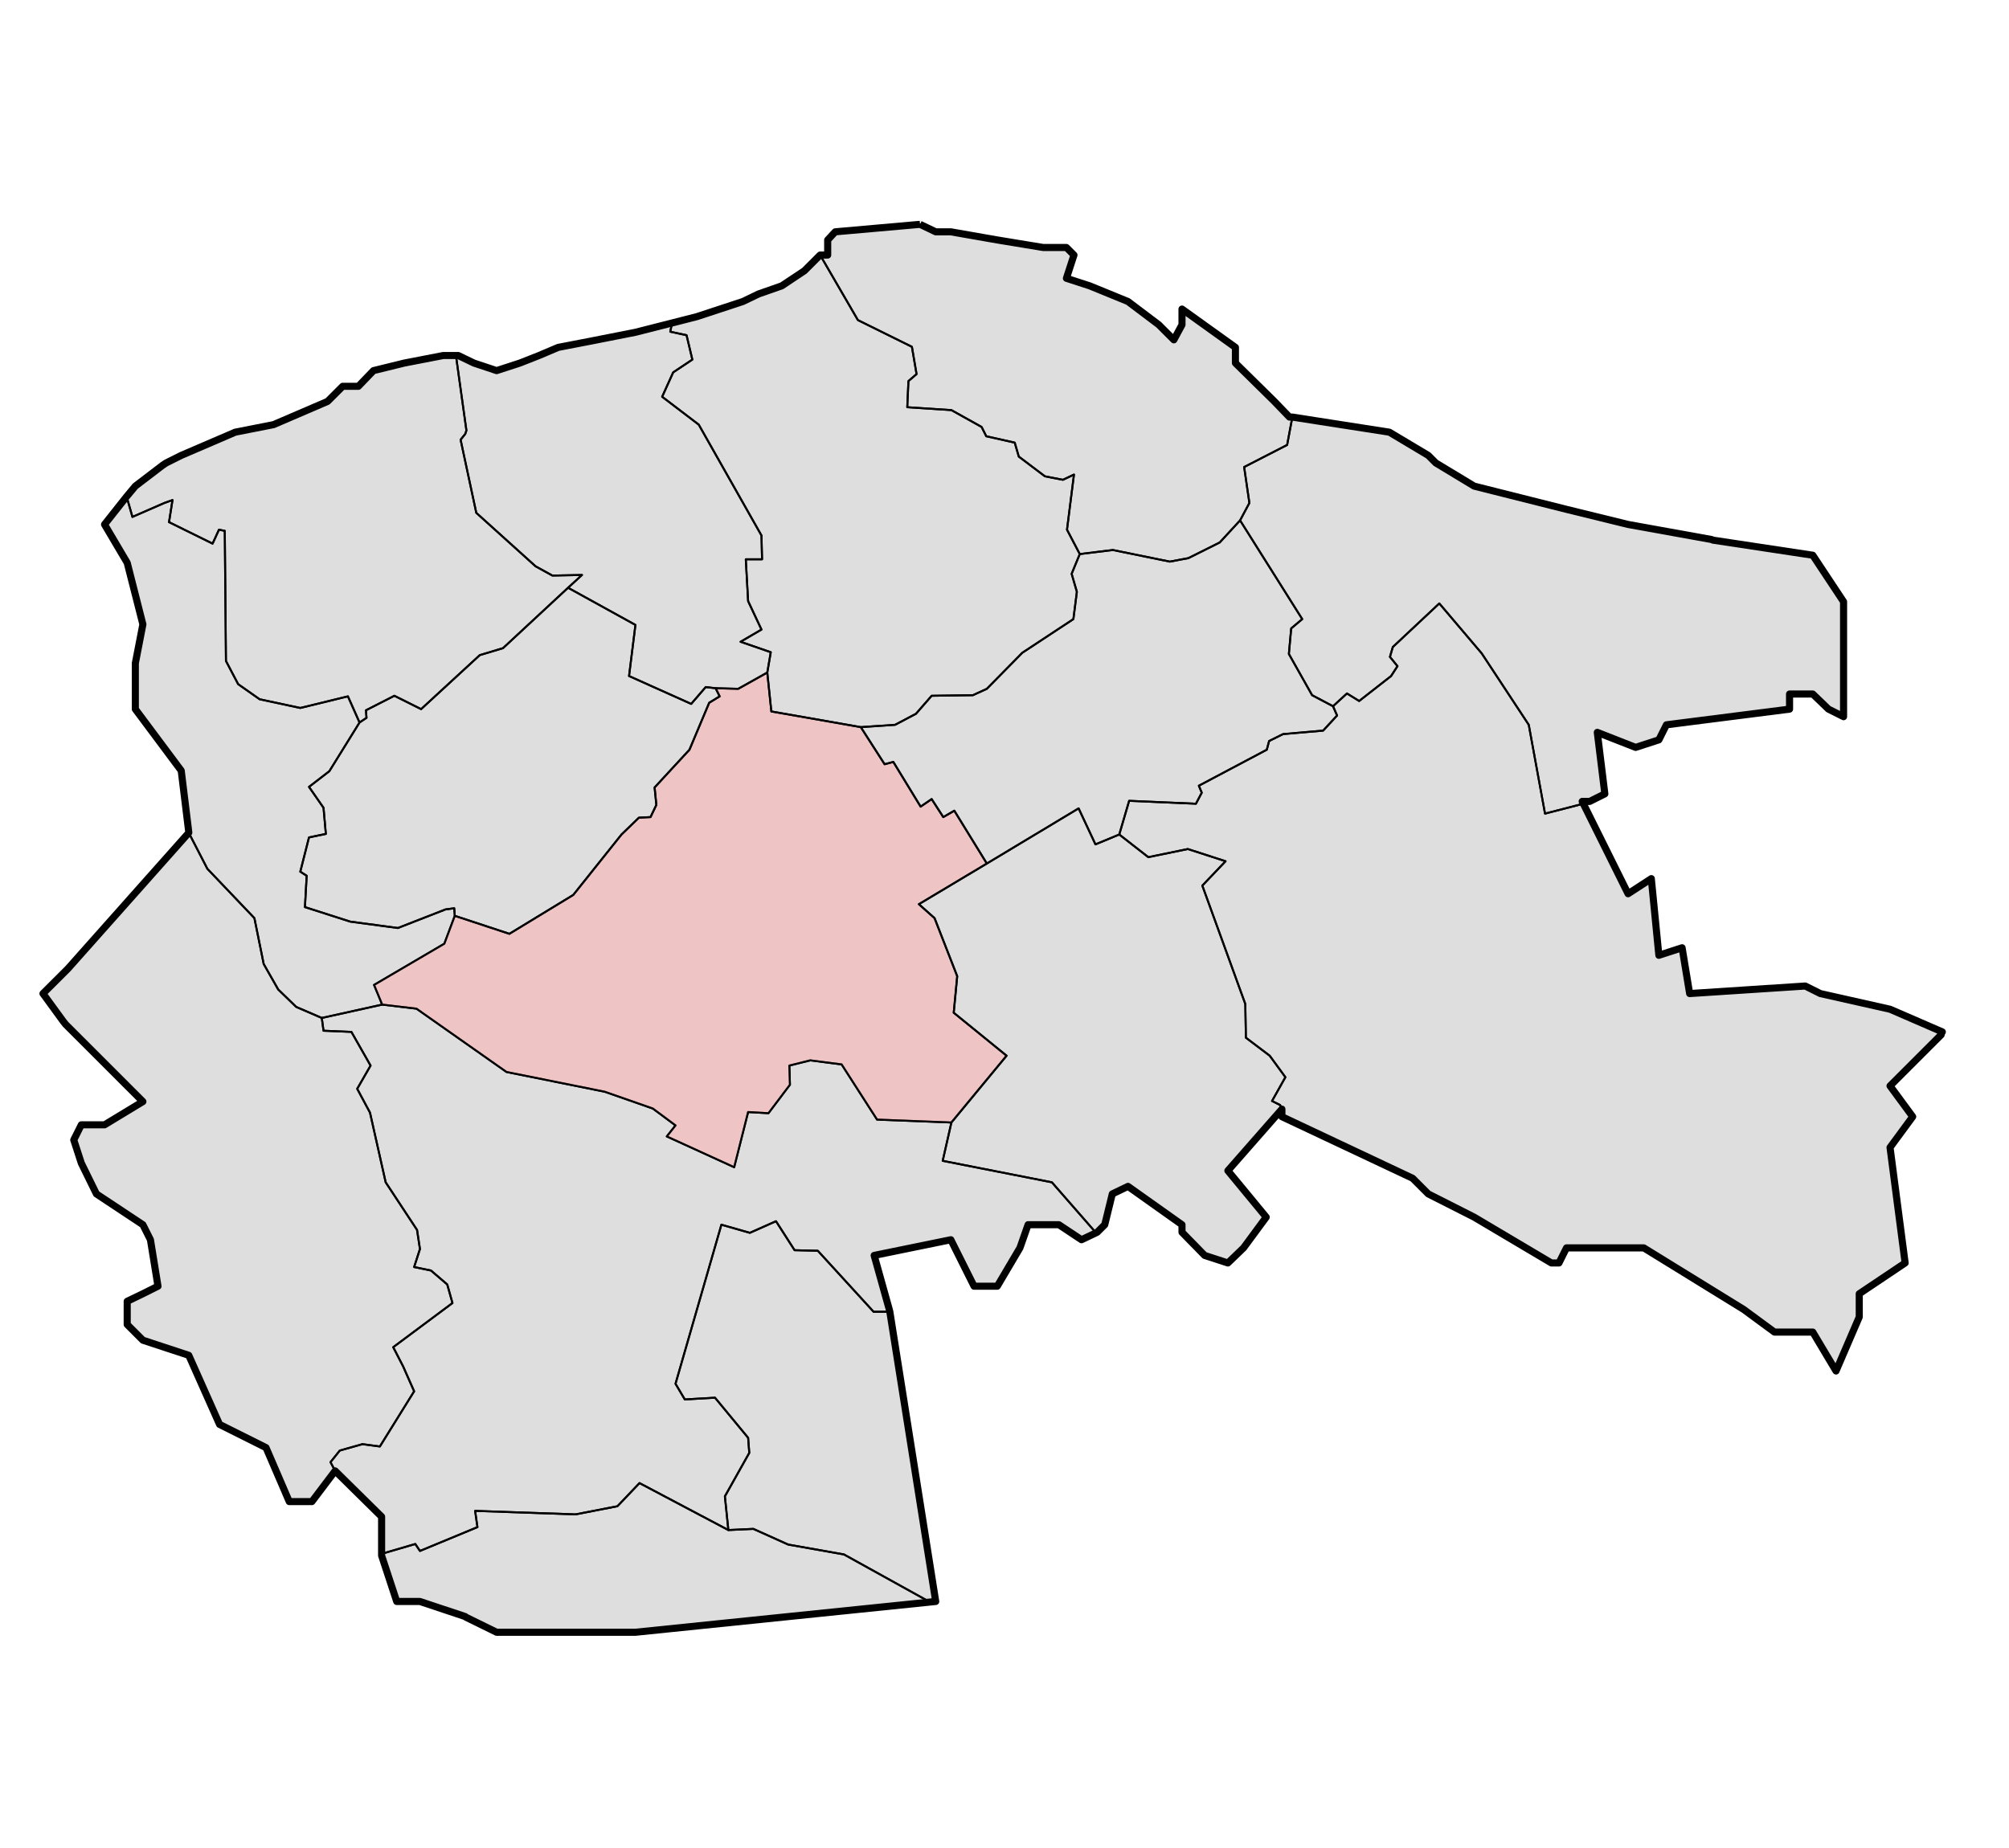 <?xml version="1.0" encoding="UTF-8" standalone="no"?>
<!--  Source: CBS (Centraal Bureau voor de Statistiek / Kadaster, Emmen, 2008). Integrated by Michiel1972. -->
  <svg
   xmlns:svg="http://www.w3.org/2000/svg"
   xmlns="http://www.w3.org/2000/svg"
   version="1.0"
   width="500pt"
   height="460pt"
   viewBox="0 0 500 460"
   id="svg2">
  <defs
     id="defs22" />
  <clipPath id="SVG_CP_1">
    <path d="M500,0L0,0L0,460L500,460L500,0z"/>
  </clipPath>
	<g transform="matrix(16.062,0,0,16.062,-1914.799,-4797.035)" id="cbs_gemeenten_2009">
		<path clip-path="url(#SVG_CP_1)" fill="#000000" stroke="#000000" stroke-width="0.11" fill-opacity="0.13" stroke-miterlimit="10" stroke-linejoin="round" d="
			M133.469,302.134L133.712,302.25L133.946,302.25L134.666,302.376L135.377,302.493L135.701,302.493
			L135.737,302.493L135.854,302.61L135.737,302.97L136.097,303.087L136.691,303.33L137.168,303.69L
			137.402,303.924L137.528,303.69L137.528,303.447L138.356,304.041L138.356,304.257L138.356,304.284L
			138.959,304.878L139.193,305.121L139.238,305.121L140.741,305.355L141.344,305.715L141.461,305.832L142.055,306.191
			L143.486,306.551L144.44,306.785L145.736,307.019L145.754,307.028L147.302,307.262L147.779,307.982L147.779,308.216
			L147.779,309.764L147.545,309.647L147.302,309.413L146.942,309.413L146.942,309.647L145.034,309.89L144.917,310.123
			L144.557,310.24L143.963,310.007L144.08,310.96L143.882,311.059L143.846,311.077L143.729,311.077L
			143.747,311.113L144.44,312.508L144.8,312.274L144.917,313.462L145.277,313.345L145.394,314.055L
			147.185,313.938L147.419,314.055L148.499,314.298L149.309,314.649L149.282,314.694L149.291,314.694L148.499,315.486
			L148.85,315.963L148.499,316.44L148.733,318.23L148.022,318.707L148.022,319.067L147.662,319.904L
			147.302,319.301L146.708,319.301L146.231,318.95L144.683,317.996L143.486,317.996L143.369,318.23L143.252,318.23
			L142.055,317.52L141.344,317.16L141.101,316.917L139.076,315.963L139.076,315.846L138.239,316.8
			L138.833,317.52L138.482,317.996L138.239,318.23L137.879,318.113L137.528,317.754L137.528,317.637L
			136.691,317.043L136.448,317.16L136.331,317.637L136.214,317.754L136.196,317.763L135.971,317.87L135.62,317.637
			L135.143,317.637L135.017,317.996L134.666,318.59L134.306,318.59L133.946,317.87L132.758,318.113L132.992,318.95
			L133.001,318.986L133.712,323.476L133.622,323.485L129.059,323.953L127.268,323.953L127.232,323.953L126.908,323.953
			L126.431,323.719L126.422,323.71L125.72,323.476L125.36,323.476L125.126,322.765L125.126,322.738
			L125.126,322.162L124.406,321.452L124.046,321.928L123.695,321.928L123.335,321.092L122.615,320.732
			L122.138,319.661L121.427,319.427L121.184,319.184L121.184,318.824L121.427,318.707L121.661,318.59L
			121.544,317.87L121.427,317.637L120.707,317.16L120.473,316.683L120.356,316.323L120.473,316.089L
			120.833,316.089L121.427,315.729L120.23,314.532L120.194,314.487L119.879,314.055L120.23,313.705L
			120.266,313.669L122.138,311.563L122.138,311.554L122.021,310.6L121.31,309.647L121.31,308.936L121.427,308.333
			L121.184,307.379L120.833,306.785L121.175,306.353L121.31,306.191L121.733,305.868L121.787,305.832
			L122.021,305.715L122.858,305.355L123.452,305.238L124.289,304.878L124.523,304.644L124.568,304.644L
			124.766,304.644L125,304.401L125.477,304.284L126.08,304.167L126.278,304.167L126.314,304.167L126.557,304.284
			L126.908,304.401L127.268,304.284L127.565,304.167L127.862,304.041L128.375,303.942L129.059,303.807L129.626,303.663
			L130.013,303.564L130.724,303.33L130.967,303.213L131.327,303.087L131.678,302.853L131.921,302.61L
			132.038,302.61L132.038,302.376L132.155,302.25L133.469,302.134"/>
		<path clip-path="url(#SVG_CP_1)" fill="none" stroke="#000000" stroke-width="0.013" stroke-miterlimit="10" stroke-linejoin="round" d="
			M133.469,302.134L133.712,302.25L133.946,302.25L134.666,302.376L135.377,302.493L135.701,302.493
			L135.737,302.493L135.854,302.61L135.737,302.97L135.872,303.015"/>
		<path clip-path="url(#SVG_CP_1)" fill="none" stroke="#000000" stroke-width="0.013" stroke-miterlimit="10" stroke-linejoin="round" d="
			M138.077,303.843L138.356,304.041L138.356,304.257L138.356,304.284L138.959,304.878L139.193,305.121
			L139.238,305.121L140.417,305.301"/>
		<path clip-path="url(#SVG_CP_1)" fill="none" stroke="#000000" stroke-width="0.013" stroke-miterlimit="10" stroke-linejoin="round" d="
			M143.135,306.461L143.486,306.551L144.44,306.785L145.736,307.019L145.754,307.028L146.069,307.073"/>
		<path clip-path="url(#SVG_CP_1)" fill="none" stroke="#000000" stroke-width="0.013" stroke-miterlimit="10" stroke-linejoin="round" d="
			M147.779,308.864L147.779,309.764L147.545,309.647L147.302,309.413L146.942,309.413L146.942,309.647L146.051,309.755
			"/>
		<path clip-path="url(#SVG_CP_1)" fill="none" stroke="#000000" stroke-width="0.013" stroke-miterlimit="10" stroke-linejoin="round" d="
			M144.053,310.69L144.08,310.96L143.882,311.059L143.846,311.077L143.729,311.077L143.747,311.113
			L144.44,312.508L144.8,312.274L144.827,312.58"/>
		<path clip-path="url(#SVG_CP_1)" fill="none" stroke="#000000" stroke-width="0.013" stroke-miterlimit="10" stroke-linejoin="round" d="
			M146.411,313.992L147.185,313.938L147.419,314.055L148.499,314.298L149.282,314.631"/>
		<path clip-path="url(#SVG_CP_1)" fill="none" stroke="#000000" stroke-width="0.013" stroke-miterlimit="10" stroke-linejoin="round" d="
			M148.571,317.034L148.733,318.23L148.022,318.707L148.022,319.067L147.797,319.589"/>
		<path clip-path="url(#SVG_CP_1)" fill="none" stroke="#000000" stroke-width="0.013" stroke-miterlimit="10" stroke-linejoin="round" d="
			M145.565,318.536L144.683,317.996L143.486,317.996L143.369,318.23L143.252,318.23L142.928,318.032"/>
		<path clip-path="url(#SVG_CP_1)" fill="none" stroke="#000000" stroke-width="0.013" stroke-miterlimit="10" stroke-linejoin="round" d="
			M140.336,316.557L139.076,315.963L139.076,315.846L138.239,316.8L138.383,316.971"/>
		<path clip-path="url(#SVG_CP_1)" fill="none" stroke="#000000" stroke-width="0.013" stroke-miterlimit="10" stroke-linejoin="round" d="
			M137.231,317.43L136.691,317.043L136.448,317.16L136.331,317.637L136.214,317.754L136.196,317.763L135.971,317.87
			L135.62,317.637L135.143,317.637L135.071,317.852"/>
		<path clip-path="url(#SVG_CP_1)" fill="none" stroke="#000000" stroke-width="0.013" stroke-miterlimit="10" stroke-linejoin="round" d="
			M132.965,318.068L132.758,318.113L132.992,318.95L133.001,318.986L133.289,320.84"/>
		<path clip-path="url(#SVG_CP_1)" fill="none" stroke="#000000" stroke-width="0.013" stroke-miterlimit="10" stroke-linejoin="round" d="
			M133.379,323.512L130.4,323.818"/>
		<path clip-path="url(#SVG_CP_1)" fill="none" stroke="#000000" stroke-width="0.013" stroke-miterlimit="10" stroke-linejoin="round" d="
			M127.403,323.953L127.268,323.953L127.232,323.953L126.908,323.953L126.431,323.719L126.422,323.71L125.72,323.476
			L125.36,323.476L125.126,322.765L125.126,322.738L125.126,322.657"/>
		<path clip-path="url(#SVG_CP_1)" fill="none" stroke="#000000" stroke-width="0.013" stroke-miterlimit="10" stroke-linejoin="round" d="
			M123.479,321.425L123.335,321.092L122.615,320.732L122.138,319.661L121.517,319.454"/>
		<path clip-path="url(#SVG_CP_1)" fill="none" stroke="#000000" stroke-width="0.013" stroke-miterlimit="10" stroke-linejoin="round" d="
			M120.851,317.25L120.707,317.16L120.473,316.683L120.356,316.323L120.473,316.089L120.833,316.089
			L121.427,315.729L121.004,315.306"/>
		<path clip-path="url(#SVG_CP_1)" fill="none" stroke="#000000" stroke-width="0.013" stroke-miterlimit="10" stroke-linejoin="round" d="
			M120.77,313.093L122.138,311.563L122.138,311.554L122.021,310.627"/>
		<path clip-path="url(#SVG_CP_1)" fill="none" stroke="#000000" stroke-width="0.013" stroke-miterlimit="10" stroke-linejoin="round" d="
			M121.31,307.892L121.184,307.379L120.833,306.785L121.175,306.353L121.31,306.191L121.733,305.868
			L121.787,305.832L122.021,305.715L122.165,305.652"/>
		<path clip-path="url(#SVG_CP_1)" fill="none" stroke="#000000" stroke-width="0.013" stroke-miterlimit="10" stroke-linejoin="round" d="
			M124.874,304.527L125,304.401L125.477,304.284L126.08,304.167L126.278,304.167L126.314,304.167L126.557,304.284
			L126.908,304.401L127.268,304.284L127.565,304.167L127.691,304.113"/>
		<path clip-path="url(#SVG_CP_1)" fill="none" stroke="#000000" stroke-width="0.013" stroke-miterlimit="10" stroke-linejoin="round" d="
			M130.598,303.375L130.724,303.33L130.967,303.213L131.327,303.087L131.678,302.853L131.921,302.61L
			132.038,302.61L132.038,302.376L132.155,302.25L133.082,302.17"/>
       </g>
<g transform="matrix(16.062,0,0,16.062,-1914.799,-4797.035)" id="wijk_2008_gen">
		<path clip-path="url(#SVG_CP_1)" fill="none" stroke="#000000" stroke-width="0.03" stroke-miterlimit="10" stroke-linecap="round" stroke-linejoin="round" d="
			M125.63,320.219L125.099,321.074L124.829,321.038L124.478,321.137L124.334,321.317L124.406,321.452L
			124.046,321.928L123.695,321.928L123.335,321.092L122.615,320.732L122.138,319.661L121.427,319.427L
			121.184,319.184L121.184,318.824L121.427,318.707L121.661,318.59L121.544,317.87L121.427,317.637L120.707,317.16
			L120.473,316.683L120.356,316.323L120.473,316.089L120.833,316.089L121.427,315.729L120.23,314.532
			L120.194,314.487L119.879,314.055L120.23,313.705L120.266,313.669L122.138,311.563L122.426,312.121
			L123.155,312.886L123.299,313.597L123.524,313.992L123.803,314.262L124.199,314.433L124.226,314.631
			L124.658,314.649L124.955,315.171L124.748,315.531L124.946,315.9L125.189,316.98L125.675,317.718
			L125.72,318.014L125.63,318.293L125.891,318.347L126.143,318.563L126.224,318.851L125.306,319.535
			L125.459,319.832L125.63,320.219"/>
		<path clip-path="url(#SVG_CP_1)" fill="none" stroke="#000000" stroke-width="0.03" stroke-miterlimit="10" stroke-linecap="round" stroke-linejoin="round" d="
			M121.175,306.353L121.265,306.668L121.76,306.452L121.886,306.407L121.832,306.749L122.507,307.082
			L122.606,306.866L122.696,306.884L122.714,308.9L122.903,309.26L123.236,309.494L123.866,309.629L124.604,309.449
			L124.784,309.854L124.316,310.609L124.001,310.852L124.226,311.176L124.262,311.581L124.001,311.635L123.866,312.166
			L123.965,312.229L123.938,312.715L124.64,312.94L125.378,313.039L126.116,312.751L126.251,312.733L
			126.26,312.85L126.098,313.282L125.009,313.921L125.135,314.226L124.199,314.433L123.803,314.262L123.524,313.992
			L123.299,313.597L123.155,312.886L122.426,312.121L122.138,311.563L122.138,311.554L122.021,310.6
			L121.31,309.647L121.31,308.936L121.427,308.333L121.184,307.379L120.833,306.785L121.175,306.353"/>
		<path clip-path="url(#SVG_CP_1)" fill="none" stroke="#000000" stroke-width="0.03" stroke-miterlimit="10" stroke-linecap="round" stroke-linejoin="round" d="
			M129.545,316.269L130.589,316.746L130.805,315.891L131.12,315.909L131.453,315.468L131.444,315.171L131.768,315.09
			L132.254,315.153L132.803,316.008L133.955,316.053L133.82,316.647L135.512,316.98L136.196,317.763L
			135.971,317.87L135.62,317.637L135.143,317.637L135.017,317.996L134.666,318.59L134.306,318.59L133.946,317.87
			L132.758,318.113L132.992,318.95L133.001,318.986L132.749,318.986L131.885,318.041L131.525,318.032L131.237,317.583
			L130.832,317.763L130.391,317.637L129.68,320.102L129.824,320.345L130.292,320.318L130.805,320.939L
			130.823,321.173L130.445,321.847L130.499,322.369L129.122,321.641L128.78,322L128.132,322.126L126.575,322.072
			L126.611,322.324L125.72,322.693L125.648,322.585L125.126,322.738L125.126,322.162L124.406,321.452
			L124.334,321.317L124.478,321.137L124.829,321.038L125.099,321.074L125.63,320.219L125.459,319.832L
			125.306,319.535L126.224,318.851L126.143,318.563L125.891,318.347L125.63,318.293L125.72,318.014L
			125.675,317.718L125.189,316.98L124.946,315.9L124.748,315.531L124.955,315.171L124.658,314.649L
			124.226,314.631L124.199,314.433L125.135,314.226L125.666,314.289L127.061,315.27L128.582,315.576L129.329,315.837
			L129.68,316.098L129.545,316.269"/>
		<path clip-path="url(#SVG_CP_1)" fill="none" stroke="#000000" stroke-width="0.03" stroke-miterlimit="10" stroke-linecap="round" stroke-linejoin="round" d="
			M129.122,321.641L130.499,322.369L130.886,322.351L131.426,322.594L132.29,322.747L133.622,323.485
			L129.059,323.953L127.268,323.953L127.232,323.953L126.908,323.953L126.431,323.719L126.422,323.71L125.72,323.476
			L125.36,323.476L125.126,322.765L125.126,322.738L125.648,322.585L125.72,322.693L126.611,322.324
			L126.575,322.072L128.132,322.126L128.78,322L129.122,321.641"/>
		<path clip-path="url(#SVG_CP_1)" fill="none" stroke="#000000" stroke-width="0.03" stroke-miterlimit="10" stroke-linecap="round" stroke-linejoin="round" d="
			M131.237,317.583L131.525,318.032L131.885,318.041L132.749,318.986L133.001,318.986L133.712,323.476L133.622,323.485
			L132.29,322.747L131.426,322.594L130.886,322.351L130.499,322.369L130.445,321.847L130.823,321.173
			L130.805,320.939L130.292,320.318L129.824,320.345L129.68,320.102L130.391,317.637L130.832,317.763L
			131.237,317.583"/>
		<path clip-path="url(#SVG_CP_1)" fill="#FFAAAA" fill-opacity="0.5" stroke="#000000" stroke-width="0.03" stroke-miterlimit="10" stroke-linecap="round" stroke-linejoin="round" d="
			M131.102,309.08L131.165,309.683L132.551,309.926L132.92,310.501L133.055,310.465L133.478,311.158
			L133.649,311.041L133.829,311.32L134,311.221L134.504,312.04L133.451,312.67L133.694,312.886
			L134.045,313.786L133.991,314.352L134.81,315.018L133.955,316.053L132.803,316.008L132.254,315.153
			L131.768,315.09L131.444,315.171L131.453,315.468L131.12,315.909L130.805,315.891L130.589,316.746L129.545,316.269
			L129.68,316.098L129.329,315.837L128.582,315.576L127.061,315.27L125.666,314.289L125.135,314.226L
			125.009,313.921L126.098,313.282L126.26,312.85L127.106,313.129L128.096,312.526L128.843,311.59L129.113,311.329
			L129.293,311.32L129.383,311.131L129.356,310.861L129.896,310.276L130.202,309.548L130.364,309.449
			L130.301,309.323L130.652,309.332L131.102,309.08"/>
		<path clip-path="url(#SVG_CP_1)" fill="none" stroke="#000000" stroke-width="0.03" stroke-miterlimit="10" stroke-linecap="round" stroke-linejoin="round" d="
			M128.96,309.134L129.923,309.566L130.148,309.305L130.301,309.323L130.364,309.449L130.202,309.548L
			129.896,310.276L129.356,310.861L129.383,311.131L129.293,311.32L129.113,311.329L128.843,311.59L128.096,312.526
			L127.106,313.129L126.26,312.85L126.251,312.733L126.116,312.751L125.378,313.039L124.64,312.94L123.938,312.715
			L123.965,312.229L123.866,312.166L124.001,311.635L124.262,311.581L124.226,311.176L124.001,310.852L124.316,310.609
			L124.784,309.854L124.892,309.782L124.883,309.665L125.324,309.44L125.738,309.647L126.647,308.81L
			127.007,308.702L128.015,307.766L129.059,308.342L128.96,309.134"/>
		<path clip-path="url(#SVG_CP_1)" fill="none" stroke="#000000" stroke-width="0.03" stroke-miterlimit="10" stroke-linecap="round" stroke-linejoin="round" d="
			M126.35,305.472L126.593,306.605L127.511,307.433L127.772,307.577L128.231,307.568L128.015,307.766L127.007,308.702
			L126.647,308.81L125.738,309.647L125.324,309.44L124.883,309.665L124.892,309.782L124.784,309.854L
			124.604,309.449L123.866,309.629L123.236,309.494L122.903,309.26L122.714,308.9L122.696,306.884L122.606,306.866
			L122.507,307.082L121.832,306.749L121.886,306.407L121.76,306.452L121.265,306.668L121.175,306.353
			L121.31,306.191L121.733,305.868L121.787,305.832L122.021,305.715L122.858,305.355L123.452,305.238L
			124.289,304.878L124.523,304.644L124.568,304.644L124.766,304.644L125,304.401L125.477,304.284L
			126.08,304.167L126.278,304.167L126.44,305.328L126.422,305.382L126.35,305.472"/>
		<path clip-path="url(#SVG_CP_1)" fill="none" stroke="#000000" stroke-width="0.03" stroke-miterlimit="10" stroke-linecap="round" stroke-linejoin="round" d="
			M129.941,304.23L129.644,304.428L129.473,304.806L130.04,305.238L131.012,306.956L131.021,307.325
			L130.769,307.325L130.805,307.973L131.012,308.414L130.688,308.603L131.156,308.765L131.102,309.08
			L130.652,309.332L130.301,309.323L130.148,309.305L129.923,309.566L128.96,309.134L129.059,308.342L
			128.015,307.766L128.231,307.568L127.772,307.577L127.511,307.433L126.593,306.605L126.35,305.472L126.422,305.382
			L126.44,305.328L126.278,304.167L126.314,304.167L126.557,304.284L126.908,304.401L127.268,304.284L127.565,304.167
			L127.862,304.041L128.375,303.942L129.059,303.807L129.626,303.663L129.599,303.798L129.851,303.852L129.941,304.23
			"/>
		<path clip-path="url(#SVG_CP_1)" fill="none" stroke="#000000" stroke-width="0.03" stroke-miterlimit="10" stroke-linecap="round" stroke-linejoin="round" d="
			M135.404,306.039L135.683,306.093L135.854,306.012L135.746,306.866L135.944,307.244L135.818,307.55
			L135.899,307.829L135.845,308.252L135.053,308.774L134.504,309.332L134.288,309.431L133.649,309.44
			L133.406,309.719L133.082,309.89L132.551,309.926L131.165,309.683L131.102,309.08L131.156,308.765
			L130.688,308.603L131.012,308.414L130.805,307.973L130.769,307.325L131.021,307.325L131.012,306.956
			L130.04,305.238L129.473,304.806L129.644,304.428L129.941,304.23L129.851,303.852L129.599,303.798L
			129.626,303.663L130.013,303.564L130.724,303.33L130.967,303.213L131.327,303.087L131.678,302.853L
			131.921,302.61L132.506,303.618L133.343,304.032L133.415,304.455L133.289,304.563L133.271,304.968L133.955,305.013
			L134.423,305.274L134.495,305.418L134.936,305.517L134.999,305.733L135.404,306.039"/>
		<path clip-path="url(#SVG_CP_1)" fill="none" stroke="#000000" stroke-width="0.03" stroke-miterlimit="10" stroke-linecap="round" stroke-linejoin="round" d="
			M133.469,302.134L133.712,302.25L133.946,302.25L134.666,302.376L135.377,302.493L135.701,302.493
			L135.737,302.493L135.854,302.61L135.737,302.97L136.097,303.087L136.691,303.33L137.168,303.69L
			137.402,303.924L137.528,303.69L137.528,303.447L138.356,304.041L138.356,304.257L138.356,304.284L
			138.959,304.878L139.193,305.121L139.238,305.121L139.157,305.553L138.491,305.895L138.572,306.452L
			138.428,306.722L138.113,307.064L137.627,307.307L137.339,307.361L136.457,307.181L135.944,307.244L135.746,306.866
			L135.854,306.012L135.683,306.093L135.404,306.039L134.999,305.733L134.936,305.517L134.495,305.418L
			134.423,305.274L133.955,305.013L133.271,304.968L133.289,304.563L133.415,304.455L133.343,304.032L132.506,303.618
			L131.921,302.61L132.038,302.61L132.038,302.376L132.155,302.25L133.469,302.134"/>
		<path clip-path="url(#SVG_CP_1)" fill="none" stroke="#000000" stroke-width="0.03" stroke-miterlimit="10" stroke-linecap="round" stroke-linejoin="round" d="
			M147.779,307.982L147.779,308.216L147.779,309.764L147.545,309.647L147.302,309.413L146.942,309.413L146.942,309.647
			L145.034,309.89L144.917,310.123L144.557,310.24L143.963,310.007L144.08,310.96L143.882,311.059L
			143.846,311.077L143.729,311.077L143.747,311.113L143.153,311.266L142.901,309.89L142.172,308.783L
			141.515,308.009L140.795,308.684L140.75,308.837L140.867,308.981L140.768,309.134L140.273,309.521L140.084,309.404
			L139.868,309.602L139.544,309.431L139.184,308.792L139.22,308.396L139.391,308.252L138.428,306.722
			L138.572,306.452L138.491,305.895L139.157,305.553L139.238,305.121L140.741,305.355L141.344,305.715L
			141.461,305.832L142.055,306.191L143.486,306.551L144.44,306.785L145.736,307.019L145.754,307.028L147.302,307.262
			L147.779,307.982"/>
		<path clip-path="url(#SVG_CP_1)" fill="none" stroke="#000000" stroke-width="0.03" stroke-miterlimit="10" stroke-linecap="round" stroke-linejoin="round" d="
			M142.172,308.783L142.901,309.89L143.153,311.266L143.747,311.113L144.44,312.508L144.8,312.274
			L144.917,313.462L145.277,313.345L145.394,314.055L147.185,313.938L147.419,314.055L148.499,314.298L149.309,314.649
			L149.282,314.694L149.291,314.694L148.499,315.486L148.85,315.963L148.499,316.44L148.733,318.23L148.022,318.707
			L148.022,319.067L147.662,319.904L147.302,319.301L146.708,319.301L146.231,318.95L144.683,317.996L143.486,317.996
			L143.369,318.23L143.252,318.23L142.055,317.52L141.344,317.16L141.101,316.917L139.076,315.963L139.076,315.846
			L139.049,315.783L138.923,315.72L139.13,315.351L138.887,315.018L138.518,314.739L138.509,314.217
			L137.843,312.382L138.203,312.004L137.618,311.815L137.006,311.941L136.556,311.59L136.709,311.068L137.744,311.113
			L137.834,310.942L137.789,310.834L138.842,310.276L138.878,310.141L139.094,310.034L139.715,309.98L
			139.931,309.746L139.868,309.602L140.084,309.404L140.273,309.521L140.768,309.134L140.867,308.981L
			140.75,308.837L140.795,308.684L141.515,308.009L142.172,308.783"/>
		<path clip-path="url(#SVG_CP_1)" fill="none" stroke="#000000" stroke-width="0.03" stroke-miterlimit="10" stroke-linecap="round" stroke-linejoin="round" d="
			M138.428,306.722L139.391,308.252L139.22,308.396L139.184,308.792L139.544,309.431L139.868,309.602
			L139.931,309.746L139.715,309.98L139.094,310.034L138.878,310.141L138.842,310.276L137.789,310.834L
			137.834,310.942L137.744,311.113L136.709,311.068L136.556,311.59L136.187,311.743L135.926,311.185L134.504,312.04
			L134,311.221L133.829,311.32L133.649,311.041L133.478,311.158L133.055,310.465L132.92,310.501
			L132.551,309.926L133.082,309.89L133.406,309.719L133.649,309.44L134.288,309.431L134.504,309.332
			L135.053,308.774L135.845,308.252L135.899,307.829L135.818,307.55L135.944,307.244L136.457,307.181
			L137.339,307.361L137.627,307.307L138.113,307.064L138.428,306.722"/>
		<path clip-path="url(#SVG_CP_1)" fill="none" stroke="#000000" stroke-width="0.03" stroke-miterlimit="10" stroke-linecap="round" stroke-linejoin="round" d="
			M135.926,311.185L136.187,311.743L136.556,311.59L137.006,311.941L137.618,311.815L138.203,312.004L137.843,312.382
			L138.509,314.217L138.518,314.739L138.887,315.018L139.13,315.351L138.923,315.72L139.049,315.783
			L139.076,315.846L138.239,316.8L138.833,317.52L138.482,317.996L138.239,318.23L137.879,318.113L
			137.528,317.754L137.528,317.637L136.691,317.043L136.448,317.16L136.331,317.637L136.214,317.754L136.196,317.763
			L135.512,316.98L133.82,316.647L133.955,316.053L134.81,315.018L133.991,314.352L134.045,313.786L
			133.694,312.886L133.451,312.67L134.504,312.04L135.926,311.185"/>
       </g>
</svg>
